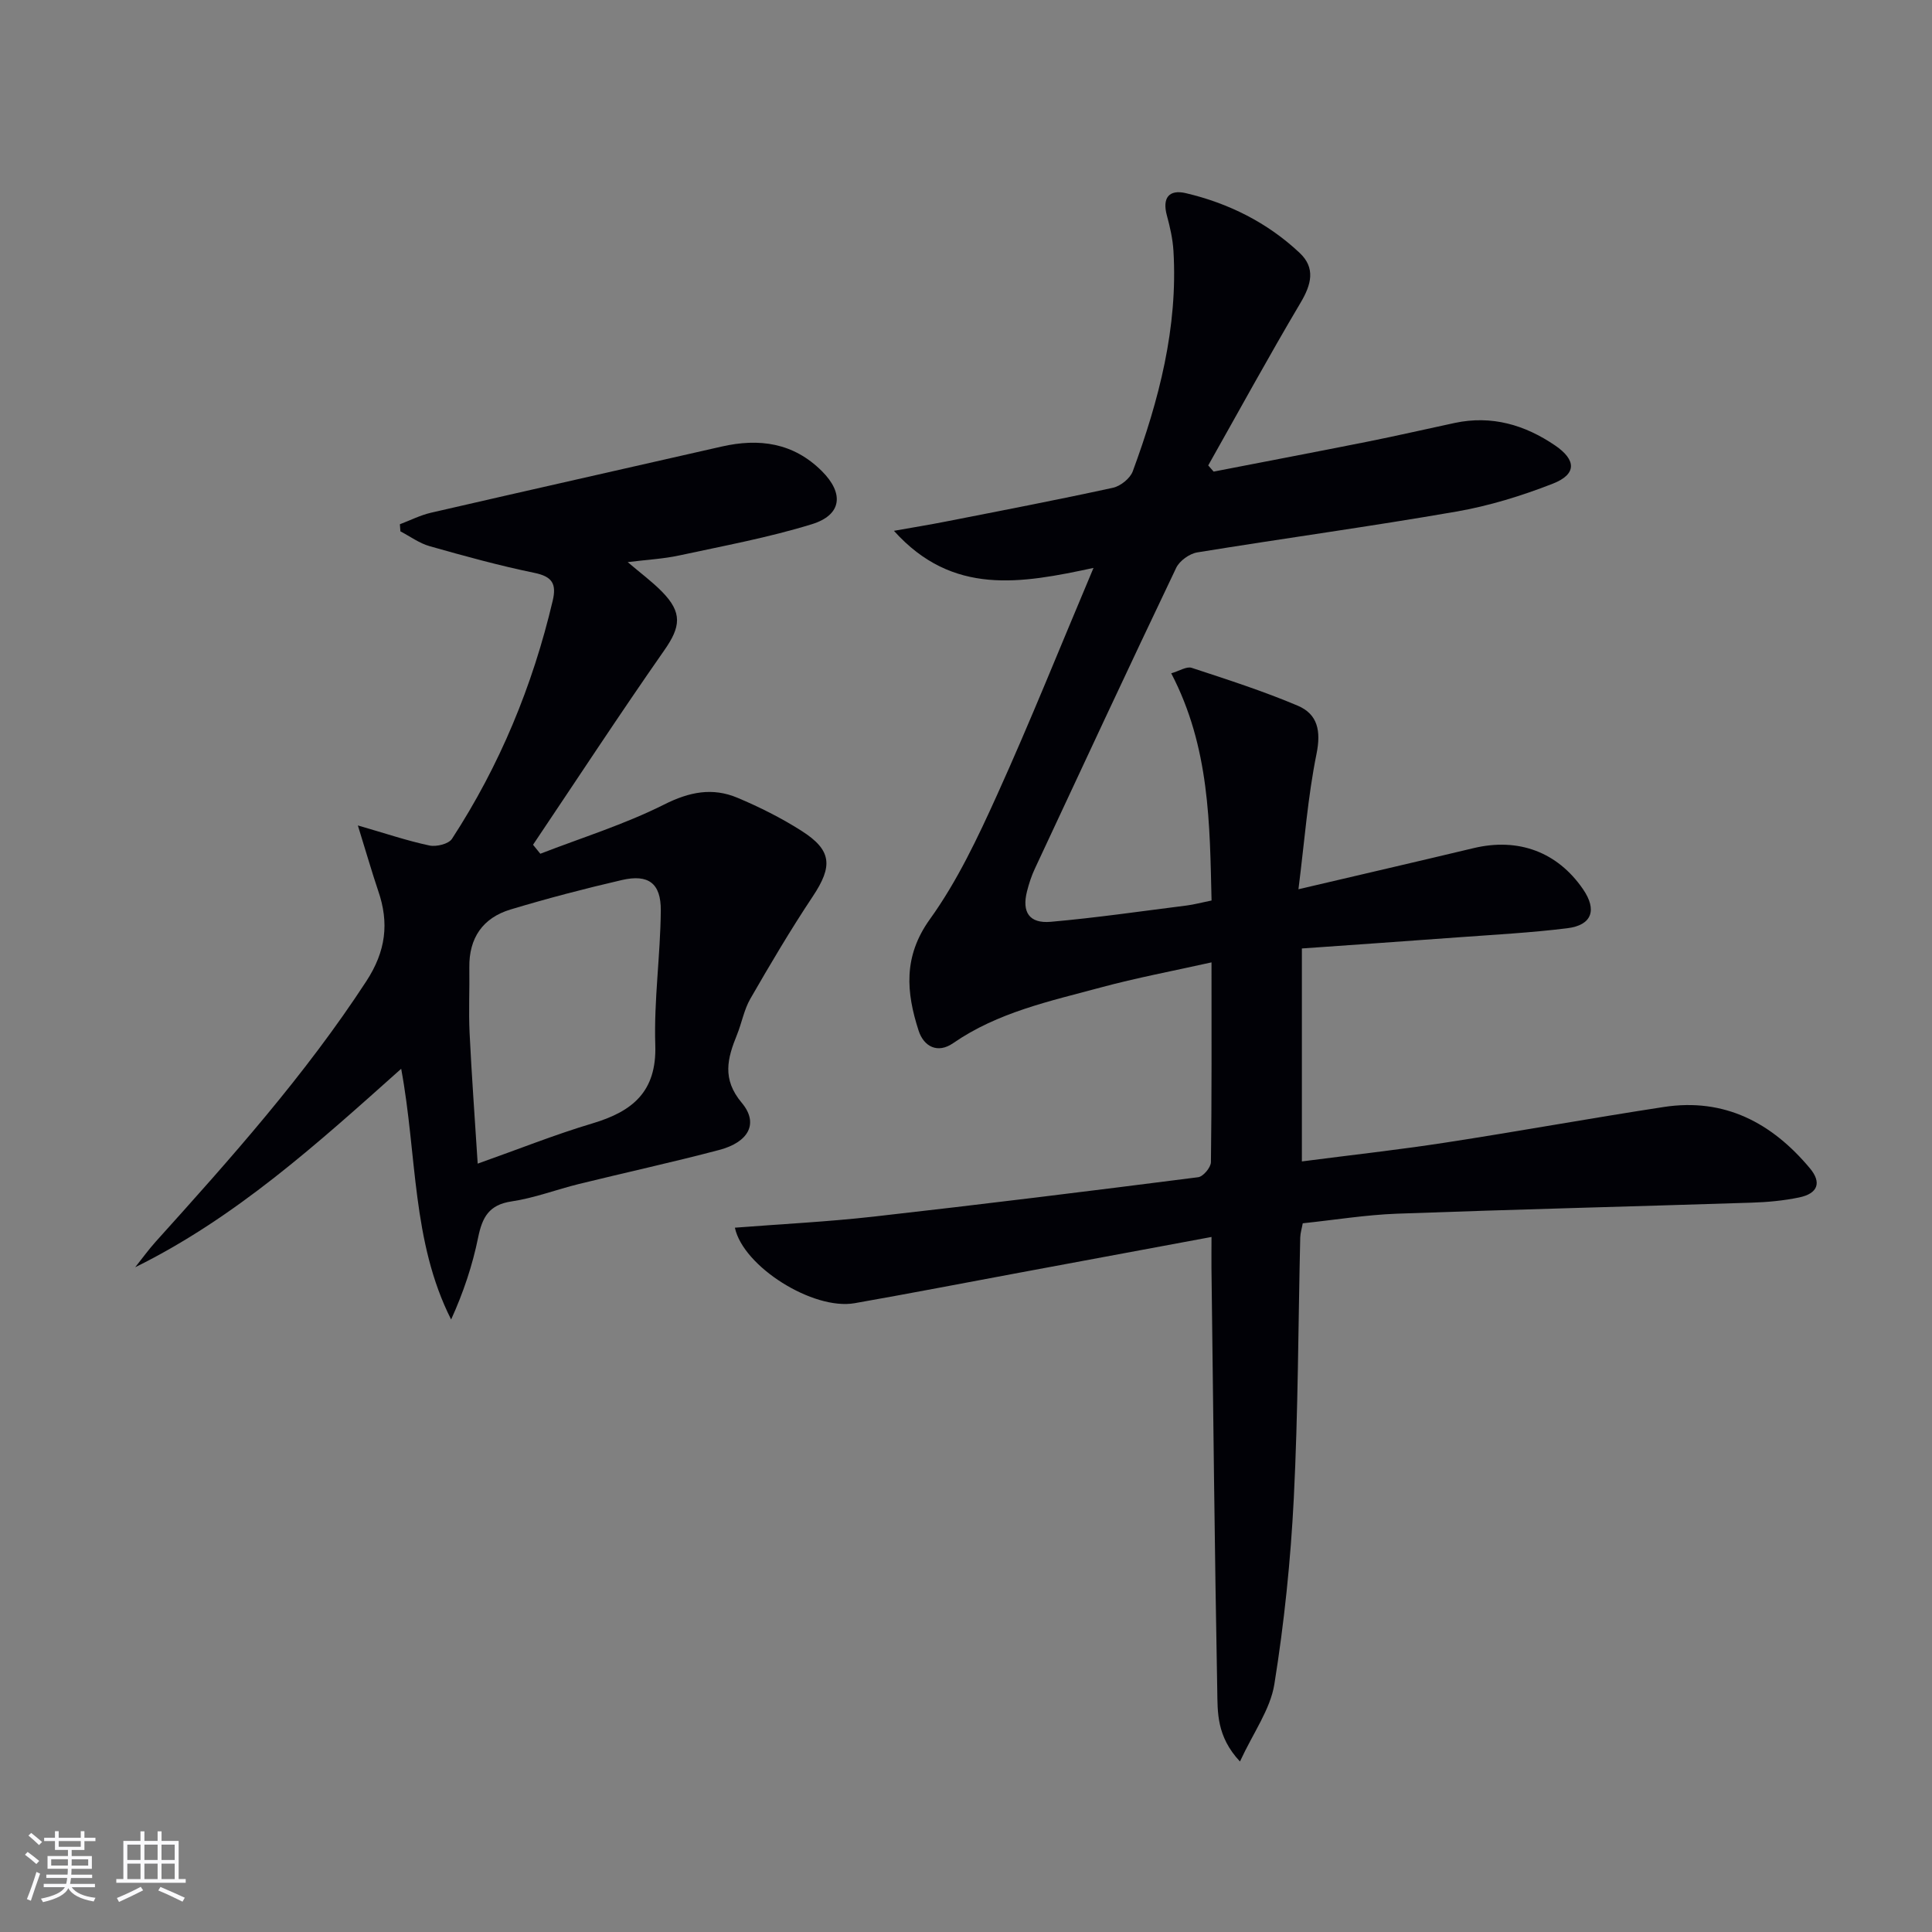<svg enable-background="new 0 0 400 400" viewBox="0 0 400 400" xmlns="http://www.w3.org/2000/svg"><rect x="0" y="0" width="400" height="400" fill="#808080" stroke="none"/><path d="m250.83 256.1c-13.61 2.53-26.62 4.95-39.63 7.37-11.41 2.12-22.81 4.33-34.24 6.34-8.61 1.52-23.09-7.56-24.81-15.63 9.59-.75 19.17-1.22 28.69-2.29 22.43-2.53 44.84-5.3 67.23-8.16 1.04-.13 2.63-2.03 2.64-3.13.18-13.47.12-26.95.12-41.35-7.98 1.78-15.55 3.2-22.95 5.2-10.54 2.84-21.3 5.13-30.55 11.53-3.21 2.22-6.07.7-7.14-2.59-2.56-7.92-3.23-15.33 2.33-23.07 5.66-7.87 9.91-16.88 13.93-25.77 6.84-15.11 13.01-30.53 19.95-46.97-15 3.22-29.18 5.84-41.32-7.68 4.17-.74 7.44-1.27 10.69-1.91 11.56-2.27 23.13-4.49 34.64-7 1.58-.34 3.58-1.94 4.12-3.42 5.41-14.71 9.37-29.75 8.42-45.64-.15-2.46-.71-4.93-1.36-7.32-.99-3.62.42-5.44 3.92-4.62 8.87 2.09 16.89 6.09 23.56 12.36 3.34 3.13 2.44 6.56.19 10.34-6.58 11.1-12.77 22.43-19.11 33.67.37.43.75.85 1.12 1.28 10.64-2.07 21.29-4.09 31.92-6.21 6.02-1.2 12.01-2.59 18.02-3.87 7.63-1.62 14.5.4 20.76 4.67 4.44 3.03 4.46 5.98-.48 7.91-6.44 2.52-13.19 4.6-19.99 5.78-17.82 3.1-35.76 5.54-53.62 8.45-1.61.26-3.66 1.73-4.36 3.19-9.88 20.7-19.56 41.49-29.26 62.28-.7 1.49-1.22 3.09-1.63 4.7-1.09 4.31.46 6.7 4.92 6.31 9.42-.83 18.79-2.2 28.18-3.38 1.48-.19 2.93-.59 5.11-1.03-.38-15.82-.35-31.71-8.35-47.04 1.7-.49 3.19-1.48 4.24-1.13 7.38 2.42 14.8 4.81 21.94 7.83 4.16 1.76 4.86 5.24 3.9 9.99-1.8 8.86-2.47 17.96-3.74 28.02 12.79-3 24.53-5.71 36.24-8.51 9.27-2.22 17.36.76 22.68 8.5 2.94 4.28 1.87 7.45-3.25 8.08-7.57.94-15.21 1.34-22.83 1.9-10.59.79-21.19 1.51-32.13 2.29v44.09c10.08-1.31 19.94-2.39 29.73-3.9 15.09-2.32 30.11-5.06 45.2-7.37 12.57-1.93 22.38 3.27 30.26 12.7 2.46 2.95 1.65 5.22-2.24 6.03-3.24.67-6.58.98-9.89 1.08-24.45.79-48.91 1.39-73.35 2.28-6.46.24-12.89 1.29-19.53 1.99-.19 1.05-.49 1.99-.52 2.94-.42 17.97-.43 35.97-1.33 53.92-.65 12.9-1.98 25.83-4.03 38.58-.84 5.21-4.35 10-7.12 15.99-4.87-5.21-4.62-10.21-4.7-14.75-.55-29.14-.83-58.28-1.2-87.42-.02-2 .01-3.97.01-6.43z" fill="#010106"/><path d="m74.09 170.9c5.83 1.68 10.26 3.19 14.81 4.15 1.44.31 3.97-.31 4.67-1.37 9.88-15.17 16.7-31.67 20.86-49.3.83-3.52-.1-5.02-3.81-5.78-7.29-1.5-14.5-3.49-21.67-5.52-2.13-.6-4.04-2.02-6.05-3.07-.04-.49-.07-.98-.11-1.47 2.15-.81 4.24-1.88 6.46-2.39 20.03-4.62 40.1-9.12 60.14-13.69 7.8-1.78 14.87-.8 20.76 5.07 4.64 4.62 4.16 9.08-2.06 11-8.98 2.77-18.3 4.49-27.51 6.48-3.2.69-6.51.86-10.62 1.37 2.73 2.33 5.08 4.06 7.1 6.12 4.28 4.35 3.86 7.3.47 12.14-9.27 13.27-18.14 26.82-27.17 40.26.5.62 1.01 1.24 1.51 1.86 8.58-3.33 17.46-6.08 25.65-10.2 5.23-2.63 10-3.56 15.16-1.39 4.57 1.92 9.06 4.17 13.24 6.83 6.35 4.03 6.53 7.33 2.34 13.62-4.58 6.88-8.79 14.01-12.92 21.18-1.3 2.26-1.76 4.99-2.76 7.45-1.97 4.86-3.15 9.14.99 14.07 3.57 4.25 1.44 8.16-4.68 9.77-9.62 2.54-19.35 4.66-29.02 7.04-4.67 1.15-9.23 2.91-13.96 3.61-4.67.69-6.06 3.28-6.91 7.44-1.17 5.76-3.04 11.38-5.6 17.01-8.18-16.19-7.02-34.02-10.34-51.91-17.41 15.55-34.23 30.8-55.07 41.09 1.42-1.78 2.75-3.63 4.27-5.32 15.49-17.19 30.88-34.42 43.59-53.91 4.04-6.2 4.76-12.05 2.44-18.74-1.31-3.87-2.43-7.82-4.2-13.5zm24.81 70.02c8.5-3.01 16.03-6.03 23.78-8.34 8.28-2.47 13.3-6.56 12.99-16.21-.3-9.26 1.06-18.56 1.14-27.85.05-5.67-2.58-7.58-8.05-6.32-7.75 1.79-15.45 3.81-23.06 6.1-5.73 1.73-8.62 5.88-8.53 12.01.07 4.49-.16 9 .05 13.48.42 8.74 1.07 17.48 1.68 27.13z" fill="#010106"/><g fill="#fafafc"><path d="m5.17 384 .55-.58c.85.61 1.65 1.24 2.4 1.87l-.59.64c-.83-.73-1.62-1.38-2.36-1.93m1.22 9.53-.82-.34c.71-1.76 1.37-3.64 1.98-5.63.24.13.5.25.76.36-.6 1.67-1.24 3.54-1.92 5.61m-.5-13.5.57-.54c.56.44 1.31 1.06 2.26 1.87l-.64.64c-.68-.66-1.41-1.32-2.19-1.97m3.25.46h2.24v-1.36h.77v1.36h4.57v-1.36h.76v1.36h2.28v.69h-2.28v1.84h-2.64v1.26h4.18v2.64h-4.21c0 .45-.02.86-.05 1.21h4.32v.69h-4.38c-.04.34-.1.75-.19 1.22h5.15v.69h-4.82c.87 1.19 2.51 1.92 4.93 2.19-.17.32-.3.57-.37.76-2.77-.49-4.52-1.41-5.26-2.76-.56 1.26-2.3 2.23-5.24 2.9-.12-.24-.26-.48-.43-.72 2.73-.55 4.38-1.34 4.96-2.38h-4.38v-.69h4.65c.1-.38.17-.79.21-1.22h-4.32v-.69h4.4c.03-.34.05-.75.05-1.21h-4.2v-2.64h4.23v-1.26h-2.69v-1.84h-2.24zm1.46 4.46v1.29h3.45c.01-.4.02-.57.01-.53v-.32-.45h-3.46zm1.55-2.59h4.57v-1.19h-4.57zm6.11 2.59h-3.42v.77c-.01.19-.01.37-.02.53h3.44z"/><path d="m32.63 379.16h.82v1.98h3.54v7.89h1.46v.78h-14.37v-.78h1.46v-7.89h3.54v-1.98h.82v1.98h2.73zm-3.49 11.48.5.73c-1.61.82-3.28 1.63-5 2.41-.13-.27-.28-.55-.44-.82 1.75-.72 3.4-1.49 4.94-2.32m-2.78-5.55h2.73v-3.18h-2.73zm0 3.95h2.73v-3.2h-2.73zm3.54-3.95h2.73v-3.18h-2.73zm0 3.95h2.73v-3.2h-2.73zm7.89 4.68c-1.84-.92-3.51-1.7-5.02-2.32l.45-.73c1.89.8 3.57 1.55 5.04 2.23zm-1.62-11.81h-2.73v3.18h2.73zm-2.73 7.13h2.73v-3.2h-2.73z"/></g></svg>